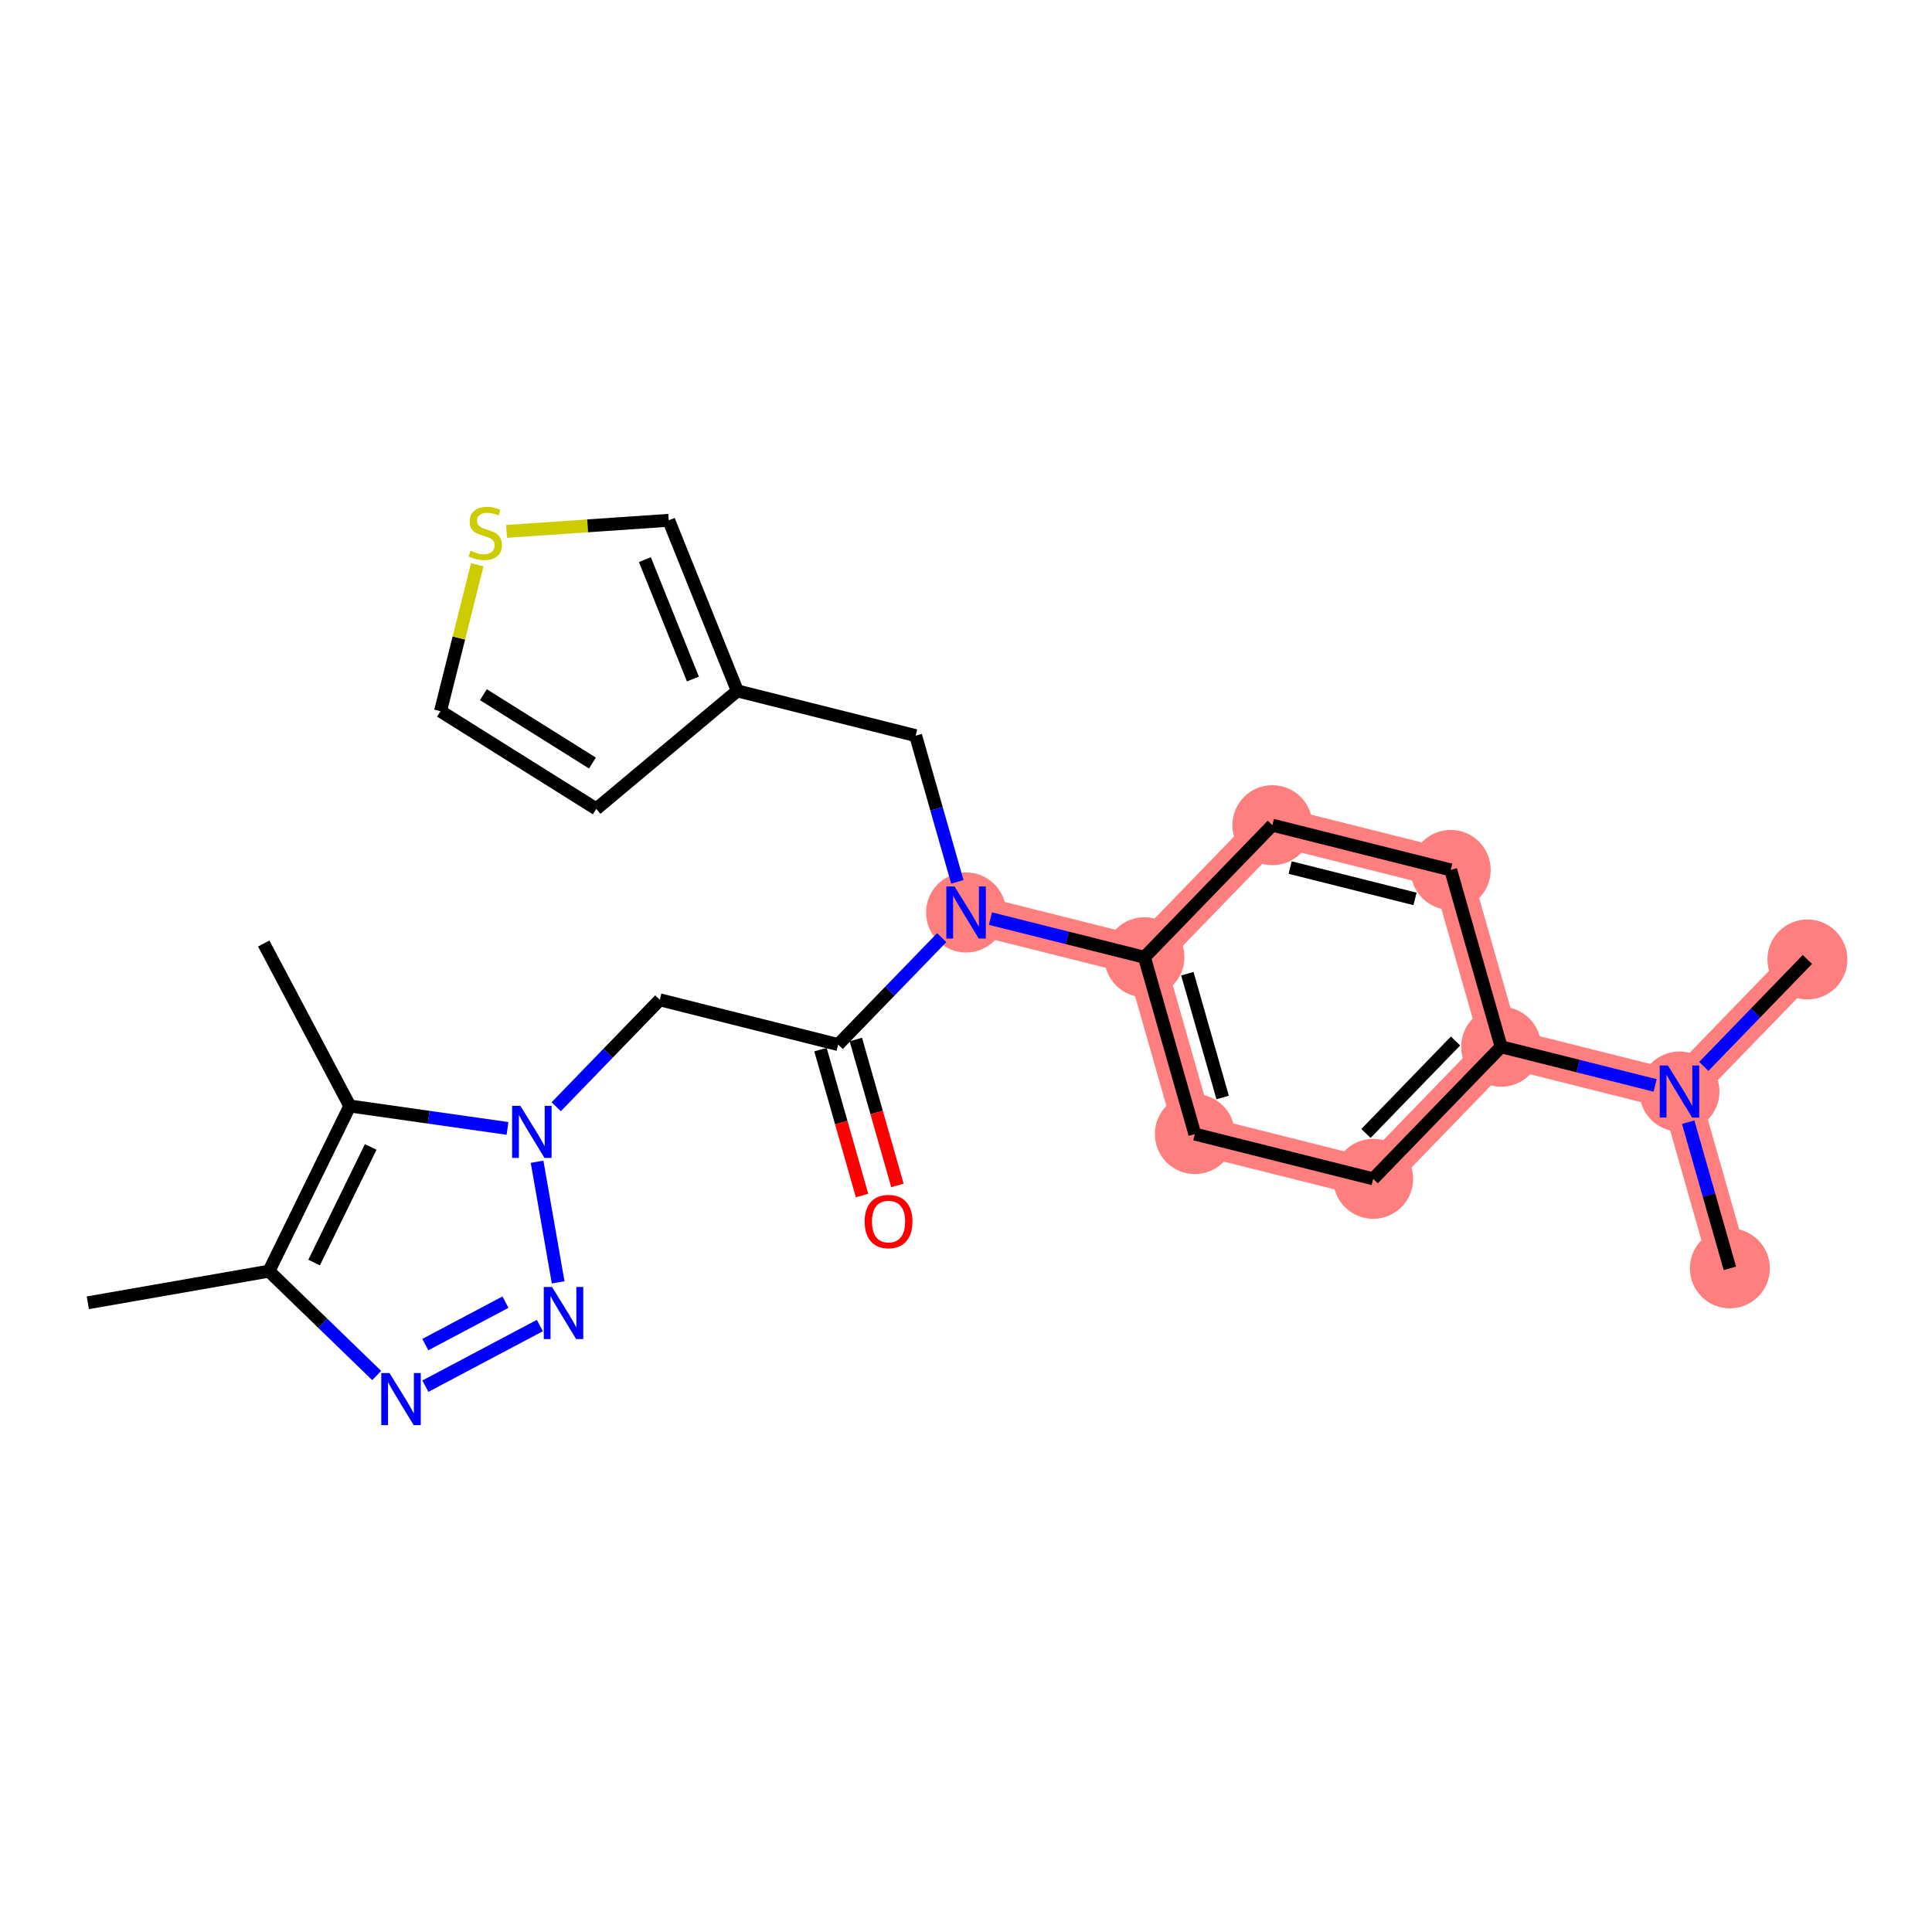 <?xml version='1.0' encoding='iso-8859-1'?>
<svg version='1.1' baseProfile='full'
              xmlns='http://www.w3.org/2000/svg'
                      xmlns:rdkit='http://www.rdkit.org/xml'
                      xmlns:xlink='http://www.w3.org/1999/xlink'
                  xml:space='preserve'
width='300px' height='300px' viewBox='0 0 300 300'>
<!-- END OF HEADER -->
<rect style='opacity:1.0;fill:#FFFFFF;stroke:none' width='300' height='300' x='0' y='0'> </rect>
<rect style='opacity:1.0;fill:#FFFFFF;stroke:none' width='300' height='300' x='0' y='0'> </rect>
<path d='M 150.013,141.691 L 177.706,148.641' style='fill:none;fill-rule:evenodd;stroke:#FF7F7F;stroke-width:6.1px;stroke-linecap:butt;stroke-linejoin:miter;stroke-opacity:1' />
<path d='M 177.706,148.641 L 185.534,176.1' style='fill:none;fill-rule:evenodd;stroke:#FF7F7F;stroke-width:6.1px;stroke-linecap:butt;stroke-linejoin:miter;stroke-opacity:1' />
<path d='M 177.706,148.641 L 197.572,128.133' style='fill:none;fill-rule:evenodd;stroke:#FF7F7F;stroke-width:6.1px;stroke-linecap:butt;stroke-linejoin:miter;stroke-opacity:1' />
<path d='M 185.534,176.1 L 213.228,183.05' style='fill:none;fill-rule:evenodd;stroke:#FF7F7F;stroke-width:6.1px;stroke-linecap:butt;stroke-linejoin:miter;stroke-opacity:1' />
<path d='M 213.228,183.05 L 233.094,162.542' style='fill:none;fill-rule:evenodd;stroke:#FF7F7F;stroke-width:6.1px;stroke-linecap:butt;stroke-linejoin:miter;stroke-opacity:1' />
<path d='M 233.094,162.542 L 260.787,169.492' style='fill:none;fill-rule:evenodd;stroke:#FF7F7F;stroke-width:6.1px;stroke-linecap:butt;stroke-linejoin:miter;stroke-opacity:1' />
<path d='M 233.094,162.542 L 225.266,135.083' style='fill:none;fill-rule:evenodd;stroke:#FF7F7F;stroke-width:6.1px;stroke-linecap:butt;stroke-linejoin:miter;stroke-opacity:1' />
<path d='M 260.787,169.492 L 268.615,196.951' style='fill:none;fill-rule:evenodd;stroke:#FF7F7F;stroke-width:6.1px;stroke-linecap:butt;stroke-linejoin:miter;stroke-opacity:1' />
<path d='M 260.787,169.492 L 280.653,148.984' style='fill:none;fill-rule:evenodd;stroke:#FF7F7F;stroke-width:6.1px;stroke-linecap:butt;stroke-linejoin:miter;stroke-opacity:1' />
<path d='M 225.266,135.083 L 197.572,128.133' style='fill:none;fill-rule:evenodd;stroke:#FF7F7F;stroke-width:6.1px;stroke-linecap:butt;stroke-linejoin:miter;stroke-opacity:1' />
<ellipse cx='150.013' cy='141.691' rx='5.71' ry='5.718'  style='fill:#FF7F7F;fill-rule:evenodd;stroke:#FF7F7F;stroke-width:1.0px;stroke-linecap:butt;stroke-linejoin:miter;stroke-opacity:1' />
<ellipse cx='177.706' cy='148.641' rx='5.71' ry='5.71'  style='fill:#FF7F7F;fill-rule:evenodd;stroke:#FF7F7F;stroke-width:1.0px;stroke-linecap:butt;stroke-linejoin:miter;stroke-opacity:1' />
<ellipse cx='185.534' cy='176.1' rx='5.71' ry='5.71'  style='fill:#FF7F7F;fill-rule:evenodd;stroke:#FF7F7F;stroke-width:1.0px;stroke-linecap:butt;stroke-linejoin:miter;stroke-opacity:1' />
<ellipse cx='213.228' cy='183.05' rx='5.71' ry='5.71'  style='fill:#FF7F7F;fill-rule:evenodd;stroke:#FF7F7F;stroke-width:1.0px;stroke-linecap:butt;stroke-linejoin:miter;stroke-opacity:1' />
<ellipse cx='233.094' cy='162.542' rx='5.71' ry='5.71'  style='fill:#FF7F7F;fill-rule:evenodd;stroke:#FF7F7F;stroke-width:1.0px;stroke-linecap:butt;stroke-linejoin:miter;stroke-opacity:1' />
<ellipse cx='260.787' cy='169.492' rx='5.71' ry='5.718'  style='fill:#FF7F7F;fill-rule:evenodd;stroke:#FF7F7F;stroke-width:1.0px;stroke-linecap:butt;stroke-linejoin:miter;stroke-opacity:1' />
<ellipse cx='268.615' cy='196.951' rx='5.71' ry='5.71'  style='fill:#FF7F7F;fill-rule:evenodd;stroke:#FF7F7F;stroke-width:1.0px;stroke-linecap:butt;stroke-linejoin:miter;stroke-opacity:1' />
<ellipse cx='280.653' cy='148.984' rx='5.71' ry='5.71'  style='fill:#FF7F7F;fill-rule:evenodd;stroke:#FF7F7F;stroke-width:1.0px;stroke-linecap:butt;stroke-linejoin:miter;stroke-opacity:1' />
<ellipse cx='225.266' cy='135.083' rx='5.71' ry='5.71'  style='fill:#FF7F7F;fill-rule:evenodd;stroke:#FF7F7F;stroke-width:1.0px;stroke-linecap:butt;stroke-linejoin:miter;stroke-opacity:1' />
<ellipse cx='197.572' cy='128.133' rx='5.71' ry='5.71'  style='fill:#FF7F7F;fill-rule:evenodd;stroke:#FF7F7F;stroke-width:1.0px;stroke-linecap:butt;stroke-linejoin:miter;stroke-opacity:1' />
<path class='bond-0 atom-0 atom-1' d='M 13.636,202.297 L 41.763,197.383' style='fill:none;fill-rule:evenodd;stroke:#000000;stroke-width:2.0px;stroke-linecap:butt;stroke-linejoin:miter;stroke-opacity:1' />
<path class='bond-1 atom-1 atom-2' d='M 41.763,197.383 L 50.127,205.485' style='fill:none;fill-rule:evenodd;stroke:#000000;stroke-width:2.0px;stroke-linecap:butt;stroke-linejoin:miter;stroke-opacity:1' />
<path class='bond-1 atom-1 atom-2' d='M 50.127,205.485 L 58.49,213.587' style='fill:none;fill-rule:evenodd;stroke:#0000FF;stroke-width:2.0px;stroke-linecap:butt;stroke-linejoin:miter;stroke-opacity:1' />
<path class='bond-25 atom-24 atom-1' d='M 54.319,171.739 L 41.763,197.383' style='fill:none;fill-rule:evenodd;stroke:#000000;stroke-width:2.0px;stroke-linecap:butt;stroke-linejoin:miter;stroke-opacity:1' />
<path class='bond-25 atom-24 atom-1' d='M 57.564,178.097 L 48.775,196.048' style='fill:none;fill-rule:evenodd;stroke:#000000;stroke-width:2.0px;stroke-linecap:butt;stroke-linejoin:miter;stroke-opacity:1' />
<path class='bond-2 atom-2 atom-3' d='M 66.051,215.246 L 83.829,205.829' style='fill:none;fill-rule:evenodd;stroke:#0000FF;stroke-width:2.0px;stroke-linecap:butt;stroke-linejoin:miter;stroke-opacity:1' />
<path class='bond-2 atom-2 atom-3' d='M 66.045,208.787 L 78.489,202.196' style='fill:none;fill-rule:evenodd;stroke:#0000FF;stroke-width:2.0px;stroke-linecap:butt;stroke-linejoin:miter;stroke-opacity:1' />
<path class='bond-3 atom-3 atom-4' d='M 86.671,199.126 L 83.397,180.393' style='fill:none;fill-rule:evenodd;stroke:#0000FF;stroke-width:2.0px;stroke-linecap:butt;stroke-linejoin:miter;stroke-opacity:1' />
<path class='bond-4 atom-4 atom-5' d='M 86.368,171.854 L 94.41,163.552' style='fill:none;fill-rule:evenodd;stroke:#0000FF;stroke-width:2.0px;stroke-linecap:butt;stroke-linejoin:miter;stroke-opacity:1' />
<path class='bond-4 atom-4 atom-5' d='M 94.41,163.552 L 102.453,155.249' style='fill:none;fill-rule:evenodd;stroke:#000000;stroke-width:2.0px;stroke-linecap:butt;stroke-linejoin:miter;stroke-opacity:1' />
<path class='bond-23 atom-4 atom-24' d='M 78.807,175.22 L 66.563,173.48' style='fill:none;fill-rule:evenodd;stroke:#0000FF;stroke-width:2.0px;stroke-linecap:butt;stroke-linejoin:miter;stroke-opacity:1' />
<path class='bond-23 atom-4 atom-24' d='M 66.563,173.48 L 54.319,171.739' style='fill:none;fill-rule:evenodd;stroke:#000000;stroke-width:2.0px;stroke-linecap:butt;stroke-linejoin:miter;stroke-opacity:1' />
<path class='bond-5 atom-5 atom-6' d='M 102.453,155.249 L 130.147,162.199' style='fill:none;fill-rule:evenodd;stroke:#000000;stroke-width:2.0px;stroke-linecap:butt;stroke-linejoin:miter;stroke-opacity:1' />
<path class='bond-6 atom-6 atom-7' d='M 127.401,162.982 L 130.63,174.31' style='fill:none;fill-rule:evenodd;stroke:#000000;stroke-width:2.0px;stroke-linecap:butt;stroke-linejoin:miter;stroke-opacity:1' />
<path class='bond-6 atom-6 atom-7' d='M 130.63,174.31 L 133.86,185.638' style='fill:none;fill-rule:evenodd;stroke:#FF0000;stroke-width:2.0px;stroke-linecap:butt;stroke-linejoin:miter;stroke-opacity:1' />
<path class='bond-6 atom-6 atom-7' d='M 132.893,161.416 L 136.122,172.744' style='fill:none;fill-rule:evenodd;stroke:#000000;stroke-width:2.0px;stroke-linecap:butt;stroke-linejoin:miter;stroke-opacity:1' />
<path class='bond-6 atom-6 atom-7' d='M 136.122,172.744 L 139.351,184.072' style='fill:none;fill-rule:evenodd;stroke:#FF0000;stroke-width:2.0px;stroke-linecap:butt;stroke-linejoin:miter;stroke-opacity:1' />
<path class='bond-7 atom-6 atom-8' d='M 130.147,162.199 L 138.19,153.896' style='fill:none;fill-rule:evenodd;stroke:#000000;stroke-width:2.0px;stroke-linecap:butt;stroke-linejoin:miter;stroke-opacity:1' />
<path class='bond-7 atom-6 atom-8' d='M 138.19,153.896 L 146.233,145.593' style='fill:none;fill-rule:evenodd;stroke:#0000FF;stroke-width:2.0px;stroke-linecap:butt;stroke-linejoin:miter;stroke-opacity:1' />
<path class='bond-8 atom-8 atom-9' d='M 148.657,136.934 L 145.421,125.583' style='fill:none;fill-rule:evenodd;stroke:#0000FF;stroke-width:2.0px;stroke-linecap:butt;stroke-linejoin:miter;stroke-opacity:1' />
<path class='bond-8 atom-8 atom-9' d='M 145.421,125.583 L 142.185,114.232' style='fill:none;fill-rule:evenodd;stroke:#000000;stroke-width:2.0px;stroke-linecap:butt;stroke-linejoin:miter;stroke-opacity:1' />
<path class='bond-14 atom-8 atom-15' d='M 153.793,142.64 L 165.75,145.64' style='fill:none;fill-rule:evenodd;stroke:#0000FF;stroke-width:2.0px;stroke-linecap:butt;stroke-linejoin:miter;stroke-opacity:1' />
<path class='bond-14 atom-8 atom-15' d='M 165.75,145.64 L 177.706,148.641' style='fill:none;fill-rule:evenodd;stroke:#000000;stroke-width:2.0px;stroke-linecap:butt;stroke-linejoin:miter;stroke-opacity:1' />
<path class='bond-9 atom-9 atom-10' d='M 142.185,114.232 L 114.492,107.282' style='fill:none;fill-rule:evenodd;stroke:#000000;stroke-width:2.0px;stroke-linecap:butt;stroke-linejoin:miter;stroke-opacity:1' />
<path class='bond-10 atom-10 atom-11' d='M 114.492,107.282 L 92.591,125.601' style='fill:none;fill-rule:evenodd;stroke:#000000;stroke-width:2.0px;stroke-linecap:butt;stroke-linejoin:miter;stroke-opacity:1' />
<path class='bond-26 atom-14 atom-10' d='M 103.837,80.792 L 114.492,107.282' style='fill:none;fill-rule:evenodd;stroke:#000000;stroke-width:2.0px;stroke-linecap:butt;stroke-linejoin:miter;stroke-opacity:1' />
<path class='bond-26 atom-14 atom-10' d='M 100.137,86.897 L 107.595,105.44' style='fill:none;fill-rule:evenodd;stroke:#000000;stroke-width:2.0px;stroke-linecap:butt;stroke-linejoin:miter;stroke-opacity:1' />
<path class='bond-11 atom-11 atom-12' d='M 92.591,125.601 L 68.4,110.433' style='fill:none;fill-rule:evenodd;stroke:#000000;stroke-width:2.0px;stroke-linecap:butt;stroke-linejoin:miter;stroke-opacity:1' />
<path class='bond-11 atom-11 atom-12' d='M 91.996,118.488 L 75.063,107.871' style='fill:none;fill-rule:evenodd;stroke:#000000;stroke-width:2.0px;stroke-linecap:butt;stroke-linejoin:miter;stroke-opacity:1' />
<path class='bond-12 atom-12 atom-13' d='M 68.4,110.433 L 71.253,99.068' style='fill:none;fill-rule:evenodd;stroke:#000000;stroke-width:2.0px;stroke-linecap:butt;stroke-linejoin:miter;stroke-opacity:1' />
<path class='bond-12 atom-12 atom-13' d='M 71.253,99.068 L 74.105,87.702' style='fill:none;fill-rule:evenodd;stroke:#CCCC00;stroke-width:2.0px;stroke-linecap:butt;stroke-linejoin:miter;stroke-opacity:1' />
<path class='bond-13 atom-13 atom-14' d='M 78.657,82.514 L 91.247,81.653' style='fill:none;fill-rule:evenodd;stroke:#CCCC00;stroke-width:2.0px;stroke-linecap:butt;stroke-linejoin:miter;stroke-opacity:1' />
<path class='bond-13 atom-13 atom-14' d='M 91.247,81.653 L 103.837,80.792' style='fill:none;fill-rule:evenodd;stroke:#000000;stroke-width:2.0px;stroke-linecap:butt;stroke-linejoin:miter;stroke-opacity:1' />
<path class='bond-15 atom-15 atom-16' d='M 177.706,148.641 L 185.534,176.1' style='fill:none;fill-rule:evenodd;stroke:#000000;stroke-width:2.0px;stroke-linecap:butt;stroke-linejoin:miter;stroke-opacity:1' />
<path class='bond-15 atom-15 atom-16' d='M 184.372,151.195 L 189.852,170.416' style='fill:none;fill-rule:evenodd;stroke:#000000;stroke-width:2.0px;stroke-linecap:butt;stroke-linejoin:miter;stroke-opacity:1' />
<path class='bond-27 atom-23 atom-15' d='M 197.572,128.133 L 177.706,148.641' style='fill:none;fill-rule:evenodd;stroke:#000000;stroke-width:2.0px;stroke-linecap:butt;stroke-linejoin:miter;stroke-opacity:1' />
<path class='bond-16 atom-16 atom-17' d='M 185.534,176.1 L 213.228,183.05' style='fill:none;fill-rule:evenodd;stroke:#000000;stroke-width:2.0px;stroke-linecap:butt;stroke-linejoin:miter;stroke-opacity:1' />
<path class='bond-17 atom-17 atom-18' d='M 213.228,183.05 L 233.094,162.542' style='fill:none;fill-rule:evenodd;stroke:#000000;stroke-width:2.0px;stroke-linecap:butt;stroke-linejoin:miter;stroke-opacity:1' />
<path class='bond-17 atom-17 atom-18' d='M 212.106,176.001 L 226.012,161.645' style='fill:none;fill-rule:evenodd;stroke:#000000;stroke-width:2.0px;stroke-linecap:butt;stroke-linejoin:miter;stroke-opacity:1' />
<path class='bond-18 atom-18 atom-19' d='M 233.094,162.542 L 245.05,165.543' style='fill:none;fill-rule:evenodd;stroke:#000000;stroke-width:2.0px;stroke-linecap:butt;stroke-linejoin:miter;stroke-opacity:1' />
<path class='bond-18 atom-18 atom-19' d='M 245.05,165.543 L 257.007,168.544' style='fill:none;fill-rule:evenodd;stroke:#0000FF;stroke-width:2.0px;stroke-linecap:butt;stroke-linejoin:miter;stroke-opacity:1' />
<path class='bond-21 atom-18 atom-22' d='M 233.094,162.542 L 225.266,135.083' style='fill:none;fill-rule:evenodd;stroke:#000000;stroke-width:2.0px;stroke-linecap:butt;stroke-linejoin:miter;stroke-opacity:1' />
<path class='bond-19 atom-19 atom-20' d='M 262.143,174.249 L 265.379,185.6' style='fill:none;fill-rule:evenodd;stroke:#0000FF;stroke-width:2.0px;stroke-linecap:butt;stroke-linejoin:miter;stroke-opacity:1' />
<path class='bond-19 atom-19 atom-20' d='M 265.379,185.6 L 268.615,196.951' style='fill:none;fill-rule:evenodd;stroke:#000000;stroke-width:2.0px;stroke-linecap:butt;stroke-linejoin:miter;stroke-opacity:1' />
<path class='bond-20 atom-19 atom-21' d='M 264.568,165.59 L 272.61,157.287' style='fill:none;fill-rule:evenodd;stroke:#0000FF;stroke-width:2.0px;stroke-linecap:butt;stroke-linejoin:miter;stroke-opacity:1' />
<path class='bond-20 atom-19 atom-21' d='M 272.61,157.287 L 280.653,148.984' style='fill:none;fill-rule:evenodd;stroke:#000000;stroke-width:2.0px;stroke-linecap:butt;stroke-linejoin:miter;stroke-opacity:1' />
<path class='bond-22 atom-22 atom-23' d='M 225.266,135.083 L 197.572,128.133' style='fill:none;fill-rule:evenodd;stroke:#000000;stroke-width:2.0px;stroke-linecap:butt;stroke-linejoin:miter;stroke-opacity:1' />
<path class='bond-22 atom-22 atom-23' d='M 219.722,139.58 L 200.336,134.714' style='fill:none;fill-rule:evenodd;stroke:#000000;stroke-width:2.0px;stroke-linecap:butt;stroke-linejoin:miter;stroke-opacity:1' />
<path class='bond-24 atom-24 atom-25' d='M 54.319,171.739 L 40.953,146.508' style='fill:none;fill-rule:evenodd;stroke:#000000;stroke-width:2.0px;stroke-linecap:butt;stroke-linejoin:miter;stroke-opacity:1' />
<path  class='atom-2' d='M 60.483 213.206
L 63.133 217.489
Q 63.396 217.911, 63.818 218.676
Q 64.241 219.442, 64.264 219.487
L 64.264 213.206
L 65.337 213.206
L 65.337 221.292
L 64.23 221.292
L 61.386 216.609
Q 61.054 216.061, 60.7 215.433
Q 60.358 214.805, 60.255 214.611
L 60.255 221.292
L 59.204 221.292
L 59.204 213.206
L 60.483 213.206
' fill='#0000FF'/>
<path  class='atom-3' d='M 85.715 199.84
L 88.364 204.123
Q 88.627 204.546, 89.049 205.311
Q 89.472 206.076, 89.495 206.122
L 89.495 199.84
L 90.568 199.84
L 90.568 207.926
L 89.461 207.926
L 86.617 203.244
Q 86.285 202.695, 85.931 202.067
Q 85.589 201.439, 85.486 201.245
L 85.486 207.926
L 84.435 207.926
L 84.435 199.84
L 85.715 199.84
' fill='#0000FF'/>
<path  class='atom-4' d='M 80.8 171.714
L 83.45 175.997
Q 83.712 176.419, 84.135 177.185
Q 84.558 177.95, 84.58 177.995
L 84.58 171.714
L 85.654 171.714
L 85.654 179.8
L 84.546 179.8
L 81.702 175.117
Q 81.371 174.569, 81.017 173.941
Q 80.674 173.313, 80.572 173.119
L 80.572 179.8
L 79.521 179.8
L 79.521 171.714
L 80.8 171.714
' fill='#0000FF'/>
<path  class='atom-7' d='M 134.263 189.68
Q 134.263 187.739, 135.222 186.654
Q 136.181 185.569, 137.975 185.569
Q 139.768 185.569, 140.727 186.654
Q 141.686 187.739, 141.686 189.68
Q 141.686 191.645, 140.716 192.764
Q 139.745 193.872, 137.975 193.872
Q 136.193 193.872, 135.222 192.764
Q 134.263 191.656, 134.263 189.68
M 137.975 192.958
Q 139.208 192.958, 139.87 192.136
Q 140.544 191.302, 140.544 189.68
Q 140.544 188.093, 139.87 187.293
Q 139.208 186.483, 137.975 186.483
Q 136.741 186.483, 136.067 187.282
Q 135.405 188.082, 135.405 189.68
Q 135.405 191.314, 136.067 192.136
Q 136.741 192.958, 137.975 192.958
' fill='#FF0000'/>
<path  class='atom-8' d='M 148.225 137.648
L 150.875 141.931
Q 151.138 142.353, 151.56 143.119
Q 151.983 143.884, 152.006 143.929
L 152.006 137.648
L 153.079 137.648
L 153.079 145.734
L 151.972 145.734
L 149.128 141.051
Q 148.797 140.503, 148.442 139.875
Q 148.1 139.247, 147.997 139.053
L 147.997 145.734
L 146.946 145.734
L 146.946 137.648
L 148.225 137.648
' fill='#0000FF'/>
<path  class='atom-13' d='M 73.067 85.515
Q 73.158 85.549, 73.535 85.709
Q 73.912 85.869, 74.323 85.972
Q 74.746 86.063, 75.157 86.063
Q 75.922 86.063, 76.367 85.698
Q 76.813 85.321, 76.813 84.67
Q 76.813 84.225, 76.584 83.95
Q 76.367 83.676, 76.025 83.528
Q 75.682 83.379, 75.111 83.208
Q 74.391 82.991, 73.957 82.785
Q 73.535 82.58, 73.227 82.146
Q 72.93 81.712, 72.93 80.981
Q 72.93 79.965, 73.615 79.336
Q 74.311 78.708, 75.682 78.708
Q 76.618 78.708, 77.681 79.154
L 77.418 80.033
Q 76.447 79.633, 75.716 79.633
Q 74.928 79.633, 74.494 79.965
Q 74.06 80.284, 74.072 80.844
Q 74.072 81.278, 74.289 81.541
Q 74.517 81.803, 74.837 81.952
Q 75.168 82.1, 75.716 82.272
Q 76.447 82.5, 76.881 82.728
Q 77.315 82.957, 77.624 83.425
Q 77.943 83.882, 77.943 84.67
Q 77.943 85.789, 77.19 86.394
Q 76.447 86.988, 75.202 86.988
Q 74.483 86.988, 73.935 86.829
Q 73.398 86.68, 72.758 86.417
L 73.067 85.515
' fill='#CCCC00'/>
<path  class='atom-19' d='M 259 165.449
L 261.649 169.732
Q 261.912 170.155, 262.335 170.92
Q 262.757 171.685, 262.78 171.731
L 262.78 165.449
L 263.854 165.449
L 263.854 173.535
L 262.746 173.535
L 259.902 168.853
Q 259.571 168.305, 259.217 167.676
Q 258.874 167.048, 258.771 166.854
L 258.771 173.535
L 257.721 173.535
L 257.721 165.449
L 259 165.449
' fill='#0000FF'/>
</svg>
